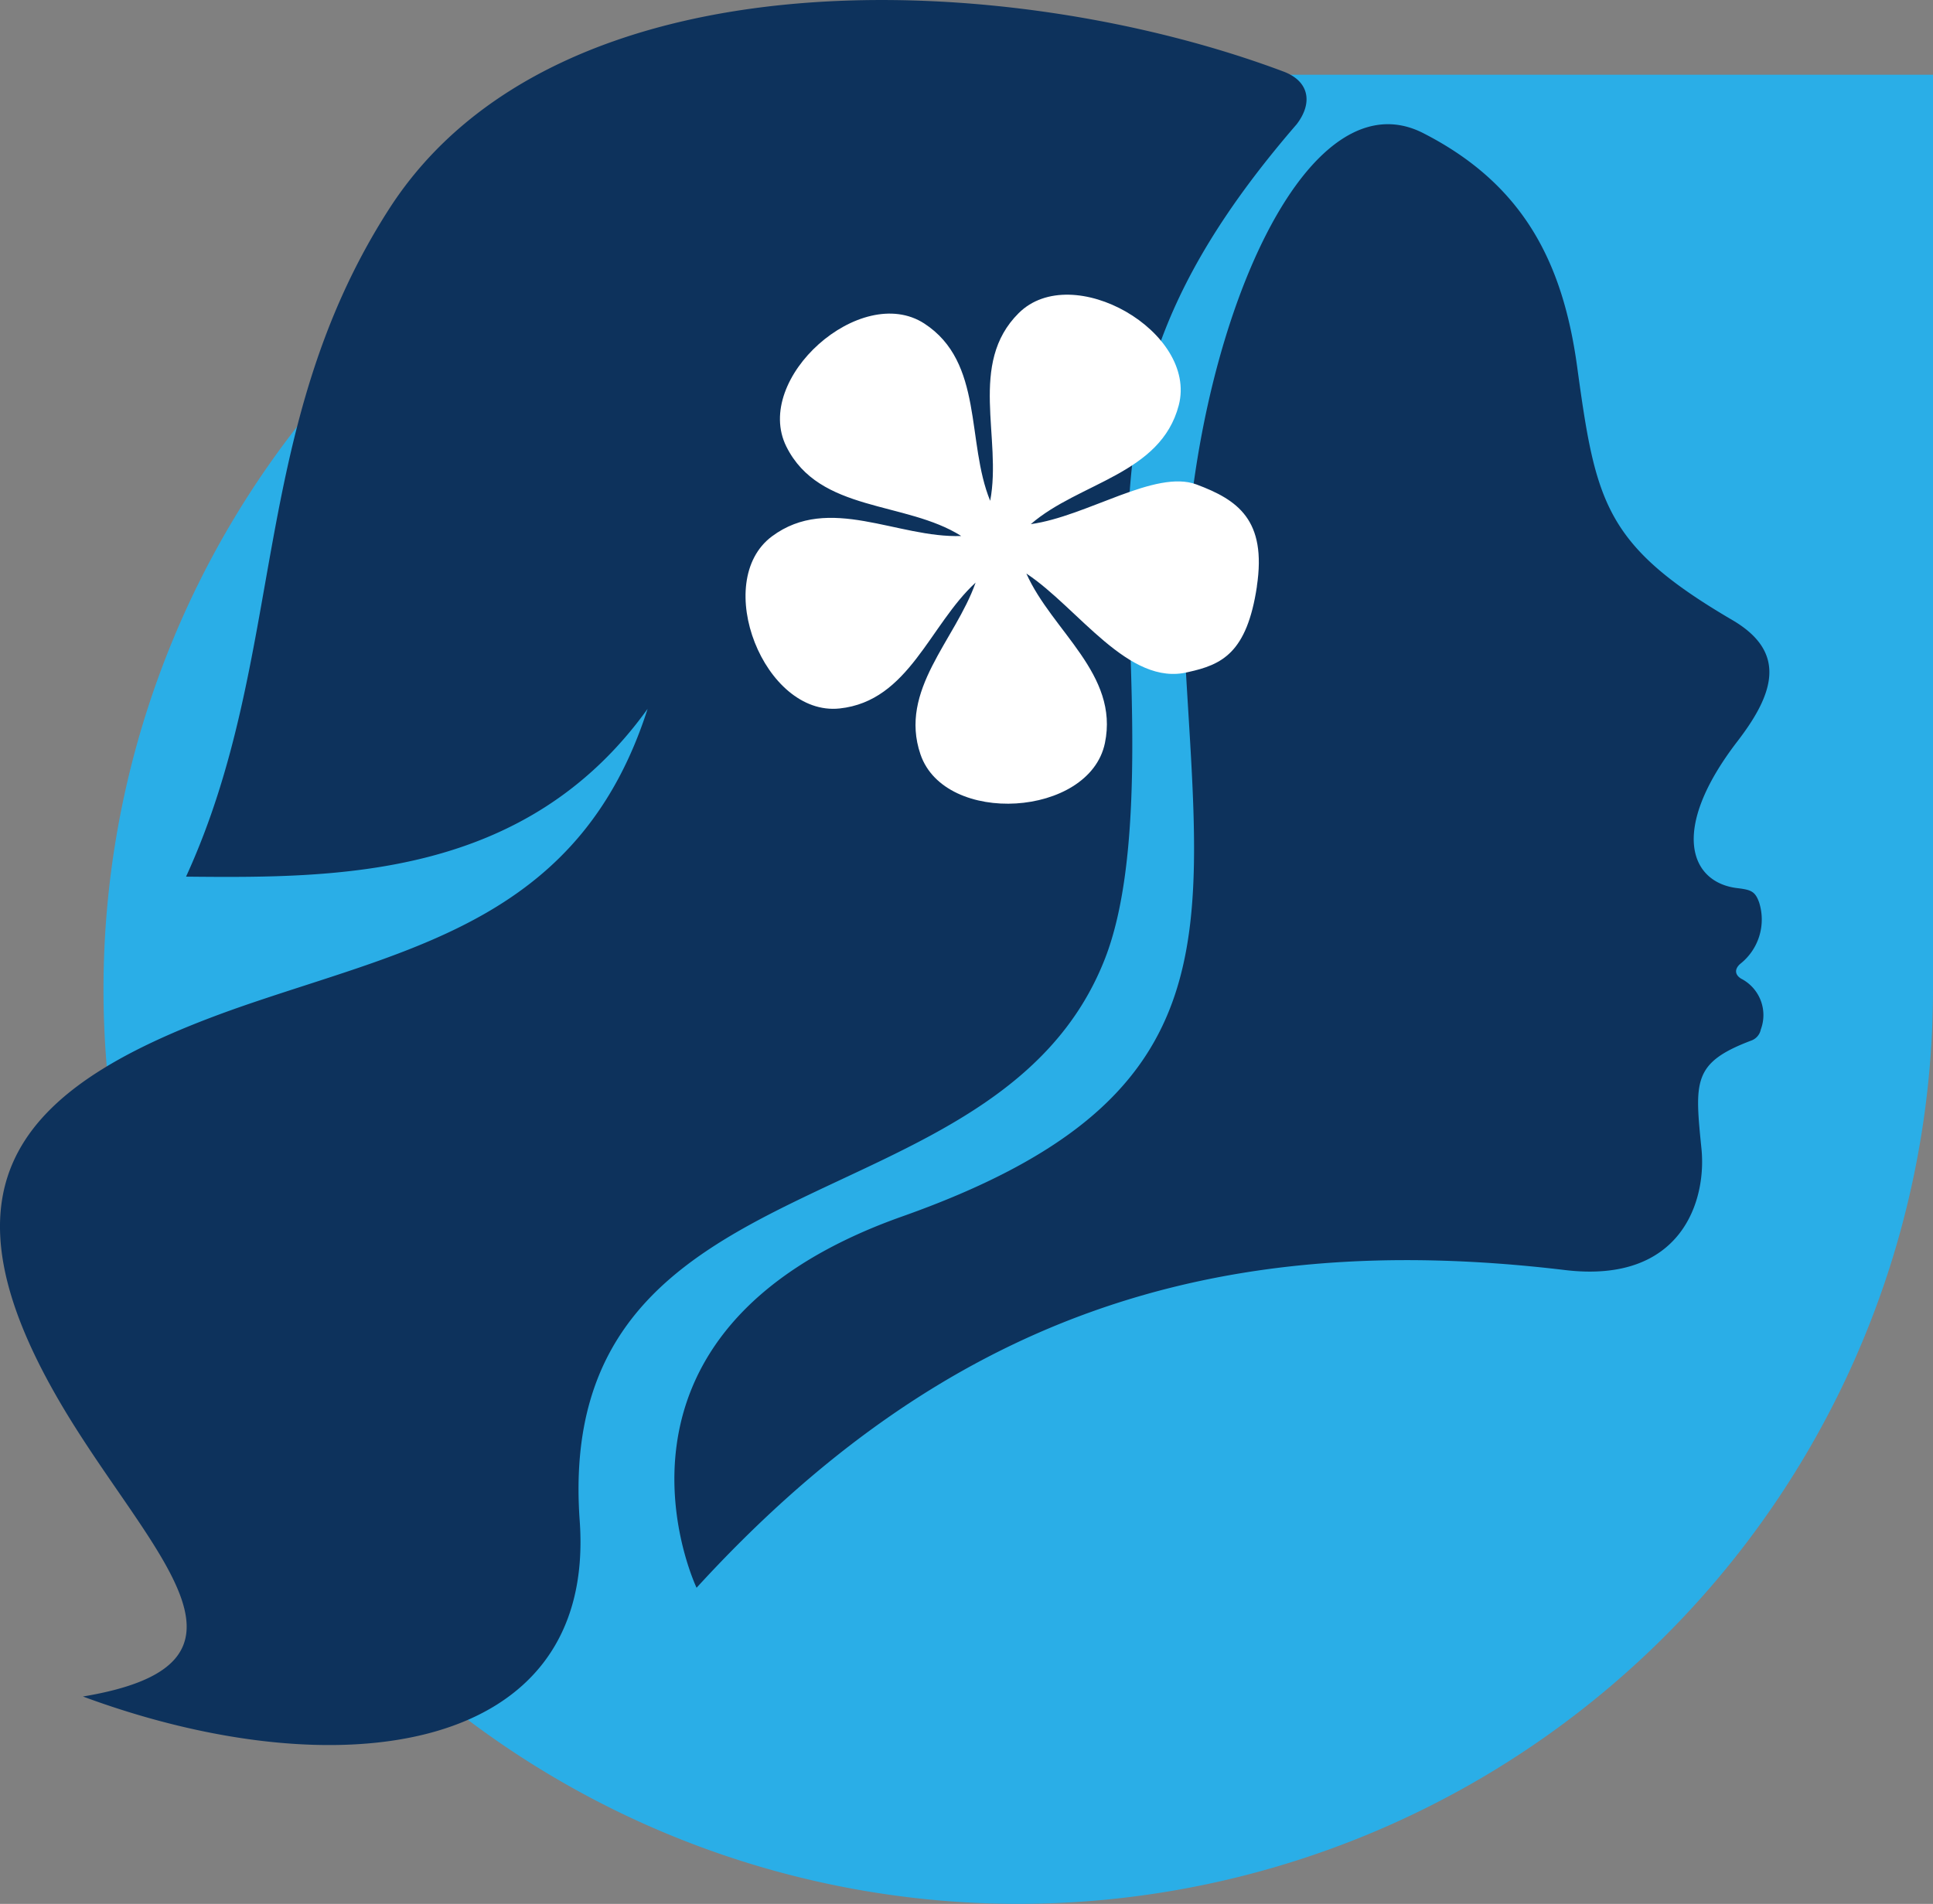 <svg xmlns="http://www.w3.org/2000/svg" xmlns:xlink="http://www.w3.org/1999/xlink" width="78.467" height="77.301" viewBox="0 0 78.467 77.301"><rect x="0" y="0" width="78.467" height="77.301" fill="#808080" stroke="none"/><defs><clipPath id="a"><rect width="74.267" height="74.267" fill="#2aaee7"/></clipPath><clipPath id="b"><rect width="71.828" height="70.851" fill="#0d325c"/></clipPath><clipPath id="c"><rect width="20.836" height="20.667" fill="#fff"/></clipPath></defs><g transform="translate(0 0)"><g transform="translate(4.2 77.301) rotate(-90)"><g clip-path="url(#a)"><path d="M74.267,37.133V74.266H37.134A37.133,37.133,0,1,1,74.267,37.133" transform="translate(0 0.001)" fill="#2aaee7"/></g></g><g transform="translate(0 0)"><g clip-path="url(#b)"><path d="M28.274,64.461s-4.94-10.36,8.347-15.07,12.151-11.13,11.508-22.306S52.42,2.669,57.777,5.407c4.056,2.073,5.662,5.234,6.244,9.476.756,5.517,1.113,7.256,6.3,10.292,2.2,1.289,1.735,2.937.213,4.916-2.793,3.63-1.911,5.746-.007,5.969.551.067.722.127.883.584a2.292,2.292,0,0,1-.767,2.49c-.215.187-.249.424.033.6a1.662,1.662,0,0,1,.8,2.067.6.6,0,0,1-.393.45c-2.374.9-2.291,1.646-2.014,4.4.208,2.092-.8,5.477-5.534,4.916-14.381-1.723-25.272,1.984-35.26,12.9M52.638,5.043c-5.811,6.722-7.028,11.722-6.845,18.606.116,4.36.622,11.284-.941,15.281C40.486,50.092,22.44,46.6,23.532,61.742,24.22,71.29,13.7,72.706,3.366,68.881c7.747-1.29,3.1-5.456-.438-11.129-6.088-9.766-2.213-13.8,7.289-17.03,6.738-2.289,13.378-3.536,16.071-11.941-4.953,6.9-12.6,6.873-18.736,6.812,4.106-8.96,2.5-18.176,8.241-27.106C22.637-2.17,41.061-1.251,52.122,2.913c1.039.4,1.167,1.279.516,2.13" transform="translate(0 0)" fill="#0d325c" fill-rule="evenodd"/></g></g></g><g transform="translate(30.265 11.965)"><g transform="translate(0 0)" clip-path="url(#c)"><path d="M20.755,11.843c.406-2.7-.778-3.514-2.451-4.138S13.862,9,11.578,9.316c1.961-1.7,5.273-2.018,6.007-4.827.775-2.977-4.321-5.908-6.5-3.739C9.024,2.8,10.416,5.82,9.93,8.369c-.981-2.393-.251-5.622-2.677-7.2C4.672-.5.284,3.409,1.655,6.165c1.339,2.69,4.838,2.2,7.1,3.632-2.586.094-5.363-1.713-7.684.015C-1.393,11.652.756,17.126,3.818,16.8c2.815-.3,3.648-3.394,5.52-5.11C8.514,14.03,6.209,16.05,7.1,18.663c.992,2.914,6.859,2.554,7.487-.457.582-2.8-2.148-4.547-3.188-6.884,2.1,1.385,4.154,4.609,6.568,4,1.37-.3,2.384-.773,2.79-3.476" transform="translate(0 0)" fill="#fff" fill-rule="evenodd"/></g></g></svg>